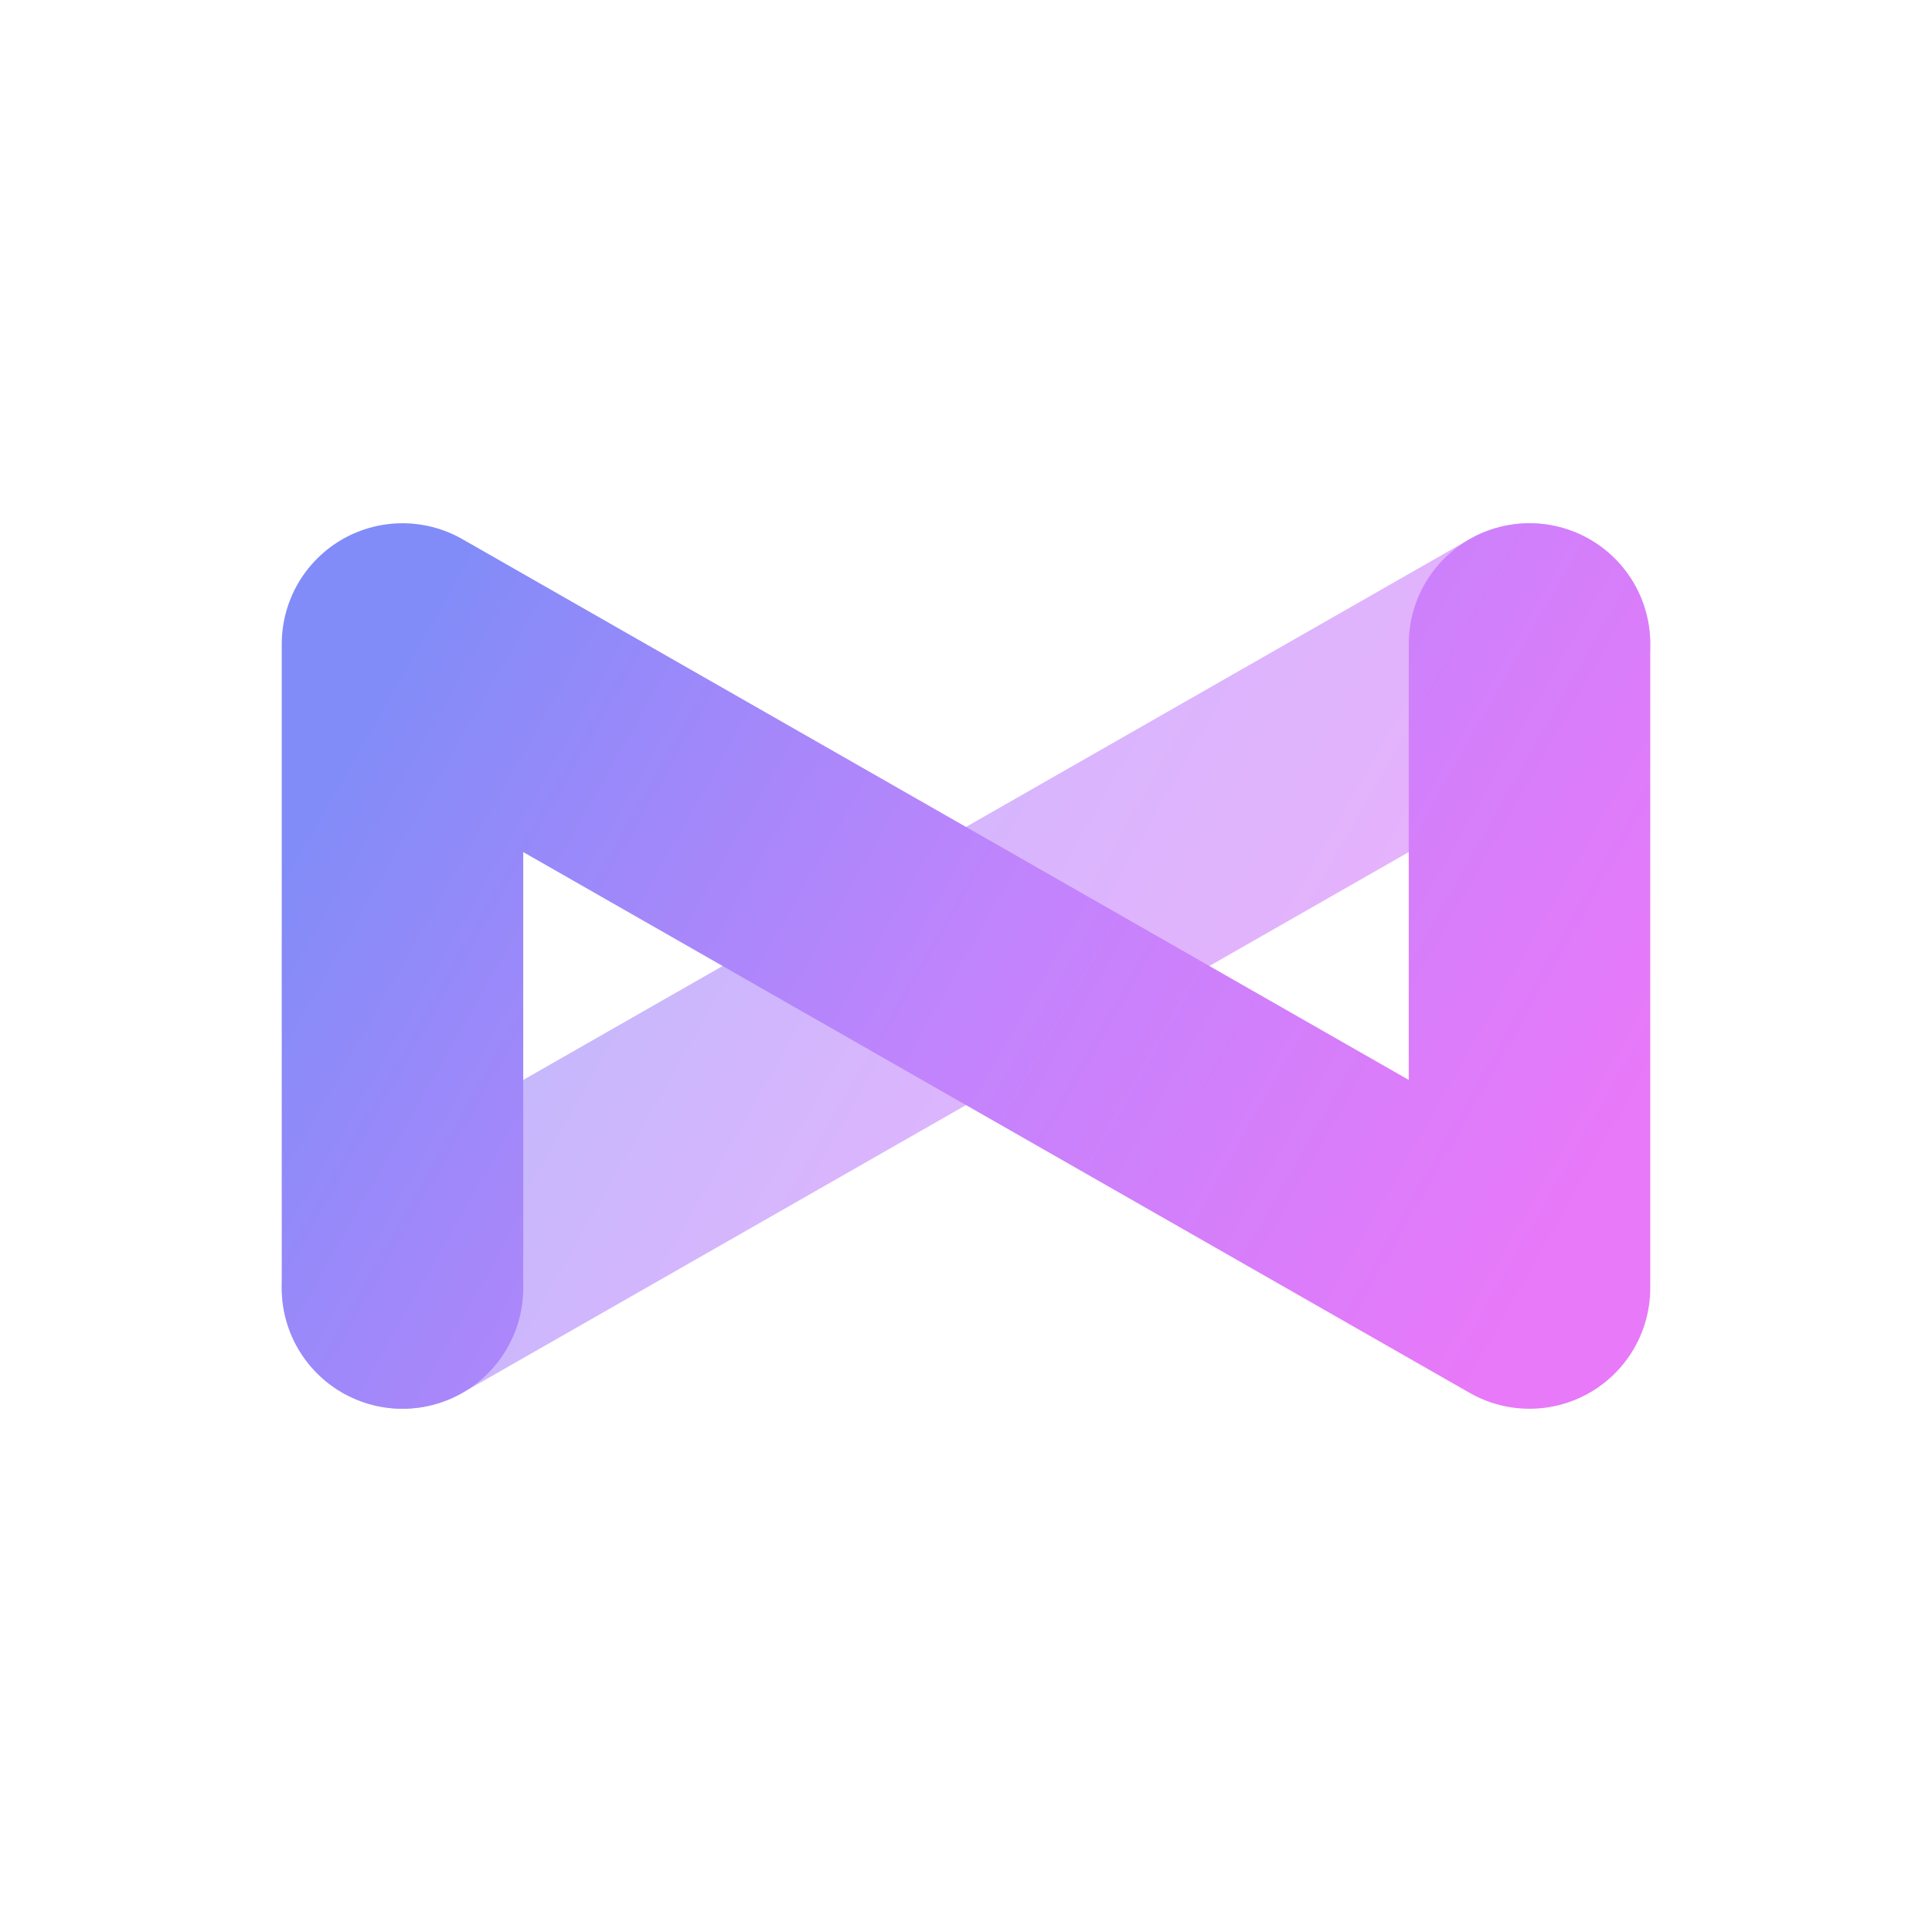 <svg xmlns="http://www.w3.org/2000/svg" viewBox="0 0 24 24" fill="none">
  <defs>
    <linearGradient id="mobius-gradient" x1="5" y1="8" x2="19" y2="16" gradientUnits="userSpaceOnUse">
      <stop offset="0%" stop-color="#818cf8"/>
      <stop offset="50%" stop-color="#c084fc"/>
      <stop offset="100%" stop-color="#e879f9"/>
    </linearGradient>
  </defs>
  <path d="M19 8L5 16" stroke="url(#mobius-gradient)" stroke-width="3" stroke-linecap="round" stroke-linejoin="round" opacity="0.6"/>
  <path d="M5 16V8L19 16V8" stroke="url(#mobius-gradient)" stroke-width="3" stroke-linecap="round" stroke-linejoin="round"/>
</svg>
